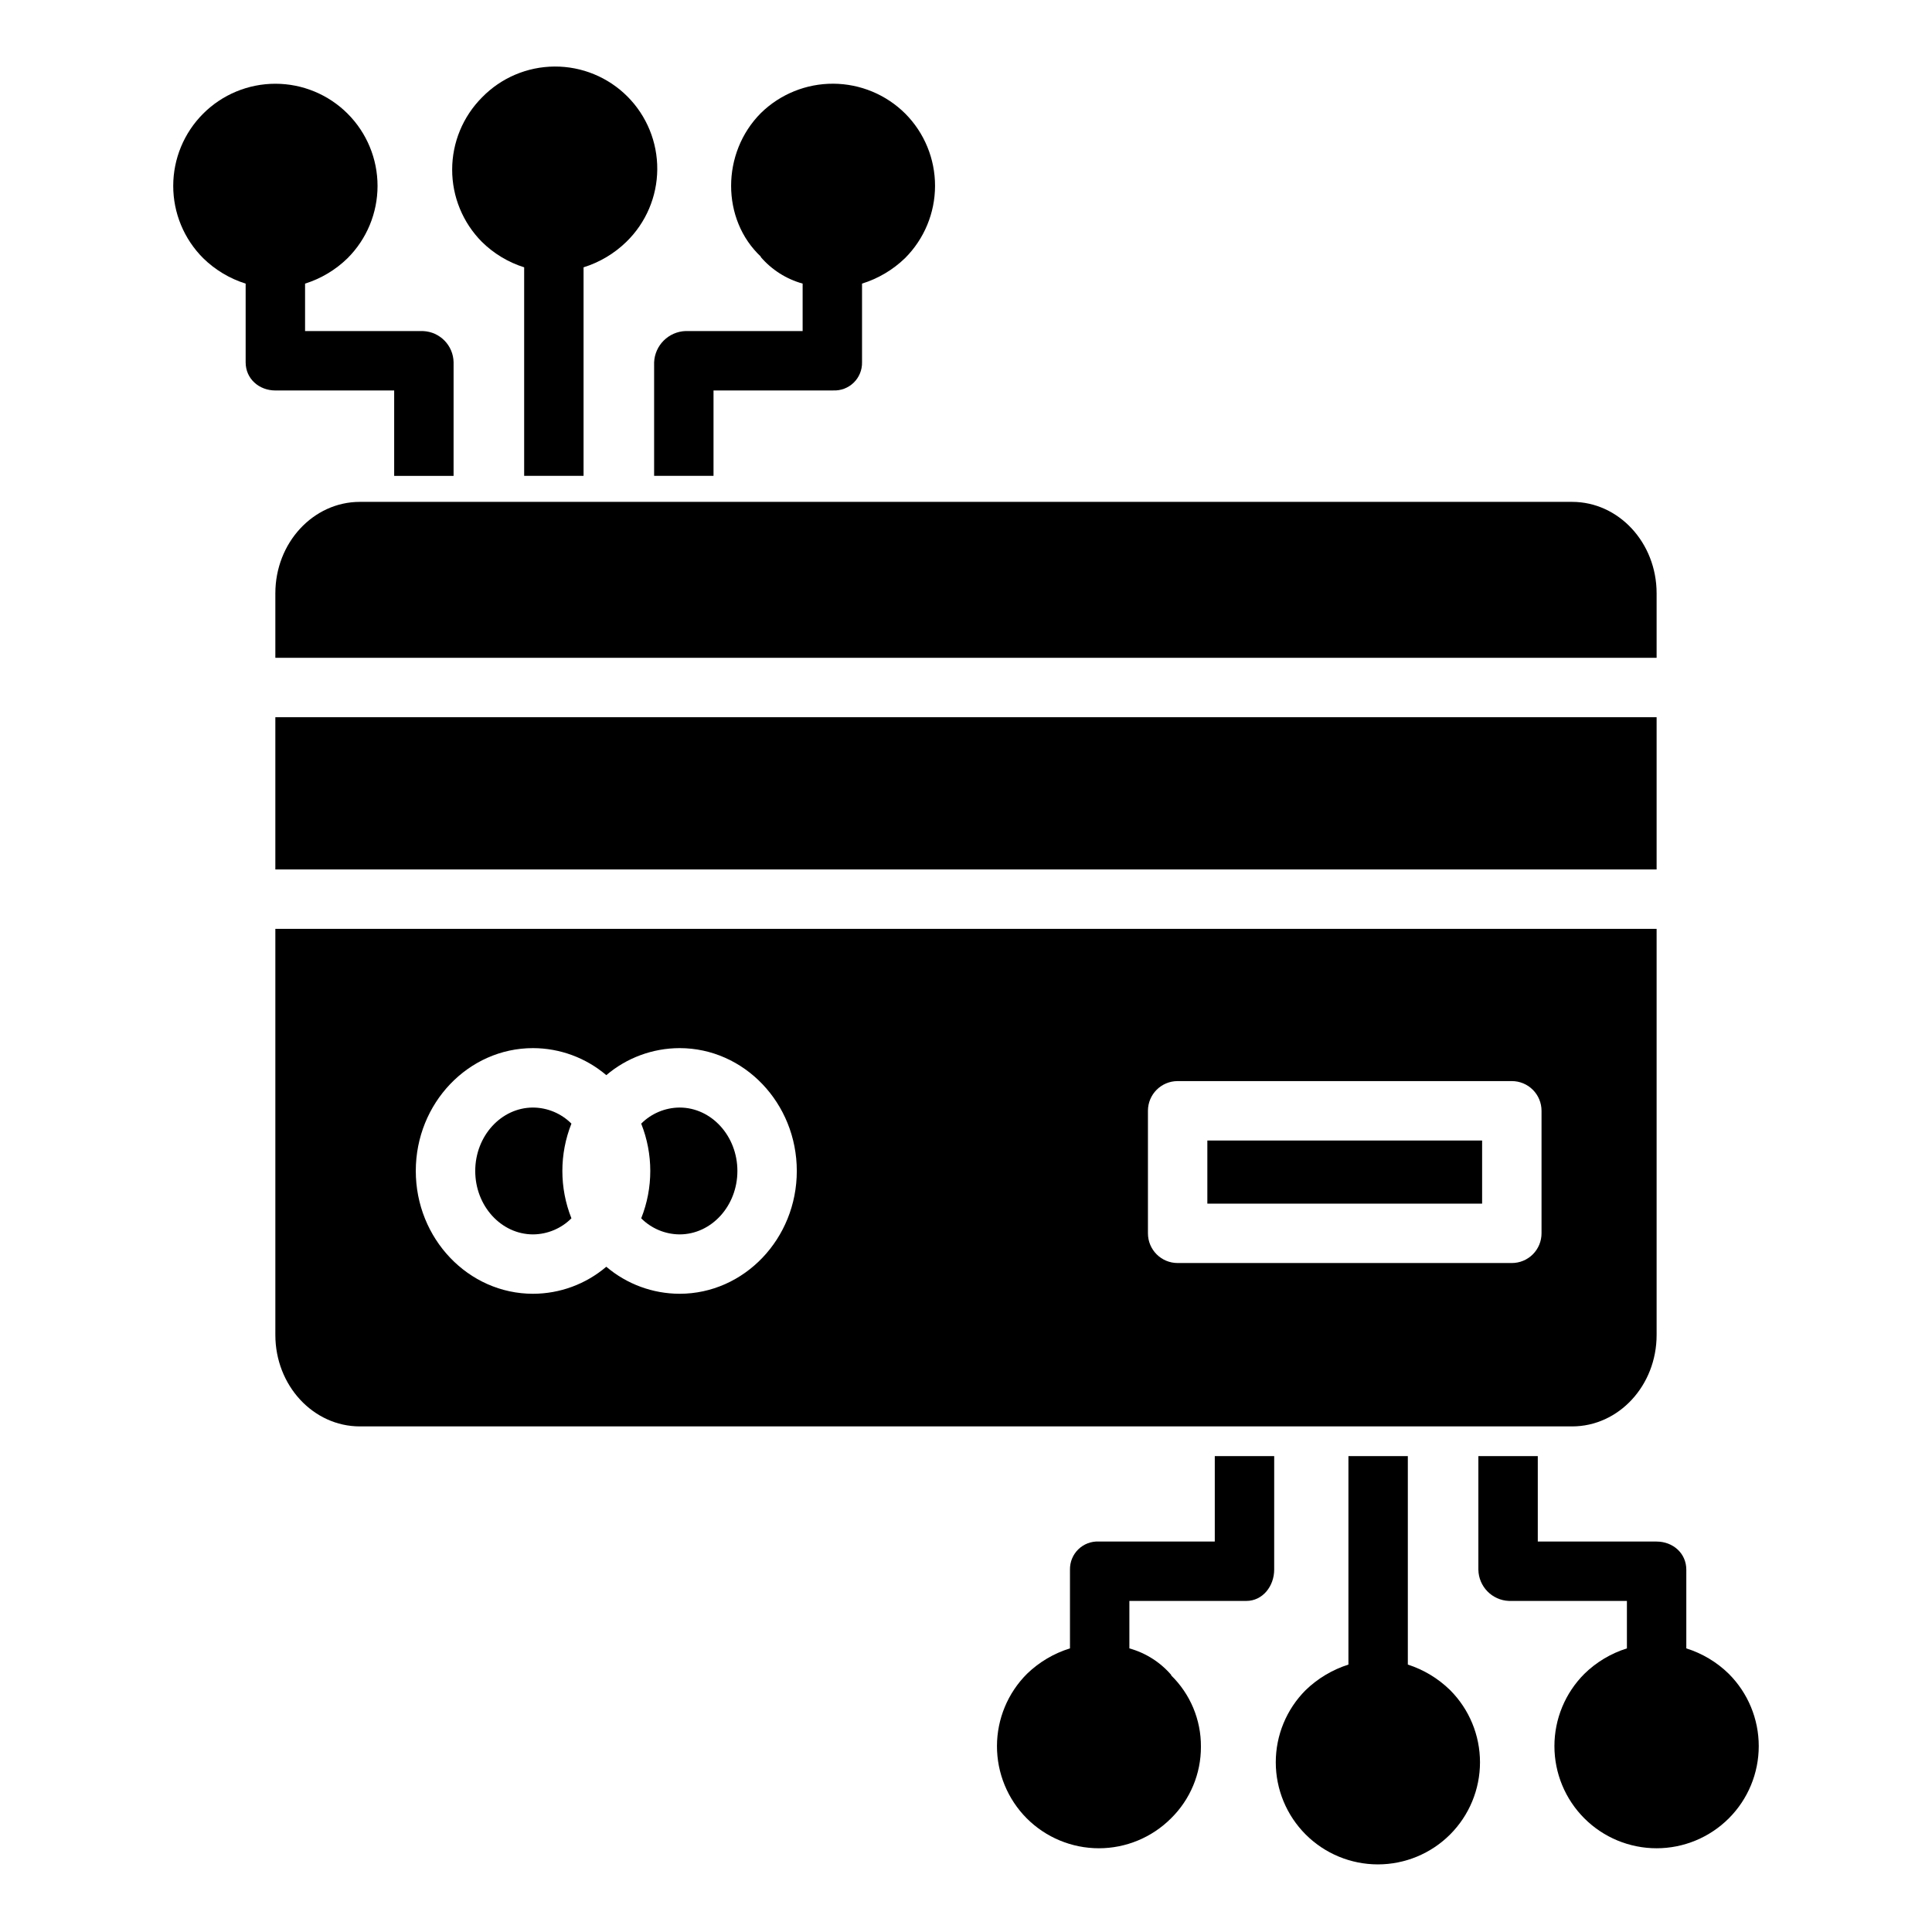 <?xml version="1.0" encoding="UTF-8"?>
<!-- The Best Svg Icon site in the world: iconSvg.co, Visit us! https://iconsvg.co -->
<svg fill="#000000" width="800px" height="800px" version="1.1" viewBox="144 144 512 512" xmlns="http://www.w3.org/2000/svg">
 <g>
  <path d="m463.96 446.25h72.816v16.727h-72.816z"/>
  <path d="m285.27 437.51c-8.453 0-15.328 7.539-15.328 16.809 0 9.266 6.875 16.809 15.328 16.809 3.816-0.031 7.469-1.562 10.164-4.266-3.203-8.055-3.203-17.035 0-25.09-2.695-2.703-6.348-4.231-10.164-4.262z"/>
  <path d="m324.09 437.51c-3.816 0.031-7.465 1.562-10.164 4.262 3.207 8.059 3.207 17.035 0 25.094 2.695 2.699 6.348 4.231 10.164 4.262 8.453 0 15.328-7.539 15.328-16.809 0-9.266-6.875-16.809-15.328-16.809z"/>
  <path d="m583.02 301.24c0-13.406-10.047-24.238-22.395-24.238h-321.26c-12.344 0-22.395 10.832-22.395 24.238v17.09h366.05z"/>
  <path d="m216.97 334.07h366.05v40.344h-366.05z"/>
  <path d="m583.02 497.77v-107.61h-366.05v107.61c0 13.41 10.051 24.242 22.395 24.242h321.26c12.348 0 22.395-10.832 22.395-24.242zm-258.93-10.906c-7.113-0.016-13.996-2.555-19.414-7.164-5.422 4.613-12.301 7.152-19.418 7.164-17.133 0-31.07-14.602-31.07-32.551 0-17.949 13.938-32.551 31.07-32.551 7.117 0.016 13.996 2.555 19.418 7.164 5.418-4.609 12.301-7.148 19.414-7.164 17.133 0 31.07 14.602 31.07 32.551 0.004 17.949-13.934 32.551-31.07 32.551zm228.43-16.02c0 2.086-0.828 4.09-2.305 5.566-1.477 1.477-3.481 2.305-5.566 2.305h-88.562c-4.348 0-7.871-3.523-7.871-7.871v-32.473c0-4.348 3.523-7.871 7.871-7.871h88.562c2.086 0 4.09 0.828 5.566 2.305 1.477 1.477 2.305 3.477 2.305 5.566z"/>
  <path d="m271.75 169.8c-5.066 5.082-7.914 11.961-7.922 19.133-0.012 7.176 2.816 14.062 7.867 19.156 3.148 3.109 6.992 5.422 11.211 6.754v55.266h15.742v-55.266c4.262-1.328 8.145-3.641 11.34-6.754 5.191-5.047 8.141-11.961 8.191-19.199 0.055-7.238-2.797-14.195-7.91-19.32-5.117-5.121-12.07-7.981-19.309-7.938-7.238 0.043-14.156 2.984-19.211 8.168z"/>
  <path d="m325.71 231.73c-4.523 0.156-8.168 3.766-8.363 8.289v30.086h15.742v-22.633h31.738c2.019 0.086 3.981-0.664 5.426-2.078 1.441-1.41 2.238-3.356 2.195-5.375v-20.859c4.277-1.328 8.184-3.641 11.398-6.754 5.078-5.074 7.938-11.953 7.949-19.133 0.012-7.18-2.824-14.07-7.887-19.16-5.07-5.047-11.926-7.894-19.086-7.93-7.156-0.031-14.039 2.754-19.156 7.754-10.555 10.555-10.547 28.273 0.008 38.113h-0.121c2.926 3.426 6.809 5.902 11.152 7.106v12.574z"/>
  <path d="m248.46 247.48v22.633h15.742l0.004-30.086c-0.074-4.473-3.629-8.113-8.098-8.289h-31.262v-12.574c4.238-1.332 8.105-3.644 11.277-6.754 5.078-5.078 7.93-11.965 7.93-19.145 0-7.18-2.852-14.062-7.93-19.141s-11.965-7.93-19.145-7.93c-7.18 0-14.066 2.852-19.141 7.93-5.078 5.078-7.93 11.961-7.93 19.141-0.004 7.18 2.848 14.066 7.926 19.145 3.168 3.109 7.031 5.422 11.266 6.754v20.859c0 4.352 3.543 7.457 7.887 7.457z"/>
  <path d="m517.09 585.13v-55.246h-15.742v55.246c-4.25 1.355-8.133 3.672-11.34 6.773-5.07 5.078-7.918 11.961-7.914 19.133 0.004 7.176 2.856 14.055 7.93 19.129 5.074 5.07 11.957 7.918 19.133 7.918 7.172 0 14.055-2.848 19.129-7.918 5.074-5.074 7.926-11.953 7.93-19.129 0.004-7.172-2.844-14.055-7.914-19.133-3.16-3.098-7-5.414-11.211-6.773z"/>
  <path d="m465.93 552.52h-30.754c-2.019-0.086-3.981 0.668-5.422 2.078-1.445 1.414-2.238 3.359-2.199 5.375v20.863c-4.277 1.324-8.18 3.637-11.398 6.75-5.078 5.074-7.938 11.953-7.949 19.133s2.824 14.07 7.887 19.16c5.066 5.074 11.945 7.93 19.121 7.93 7.172 0 14.051-2.856 19.121-7.93 5.086-5 7.945-11.84 7.922-18.973 0.051-7.137-2.816-13.988-7.938-18.965h0.125c-2.926-3.426-6.805-5.898-11.148-7.102v-12.578h30.996c4.348 0 7.379-3.938 7.379-8.289l0.004-30.086h-15.746z"/>
  <path d="m590.89 580.84v-20.859c0-4.348-3.543-7.453-7.887-7.453l-31.473-0.004v-22.637h-15.746v30.086c0.074 4.477 3.629 8.113 8.098 8.289h31.266v12.578c-4.242 1.328-8.109 3.641-11.281 6.75-5.078 5.078-7.93 11.965-7.93 19.145 0 7.184 2.852 14.066 7.93 19.145s11.965 7.93 19.145 7.93 14.066-2.852 19.145-7.93 7.93-11.961 7.93-19.145c0-7.18-2.852-14.066-7.93-19.145-3.168-3.109-7.031-5.422-11.266-6.75z"/>
 </g>
</svg>